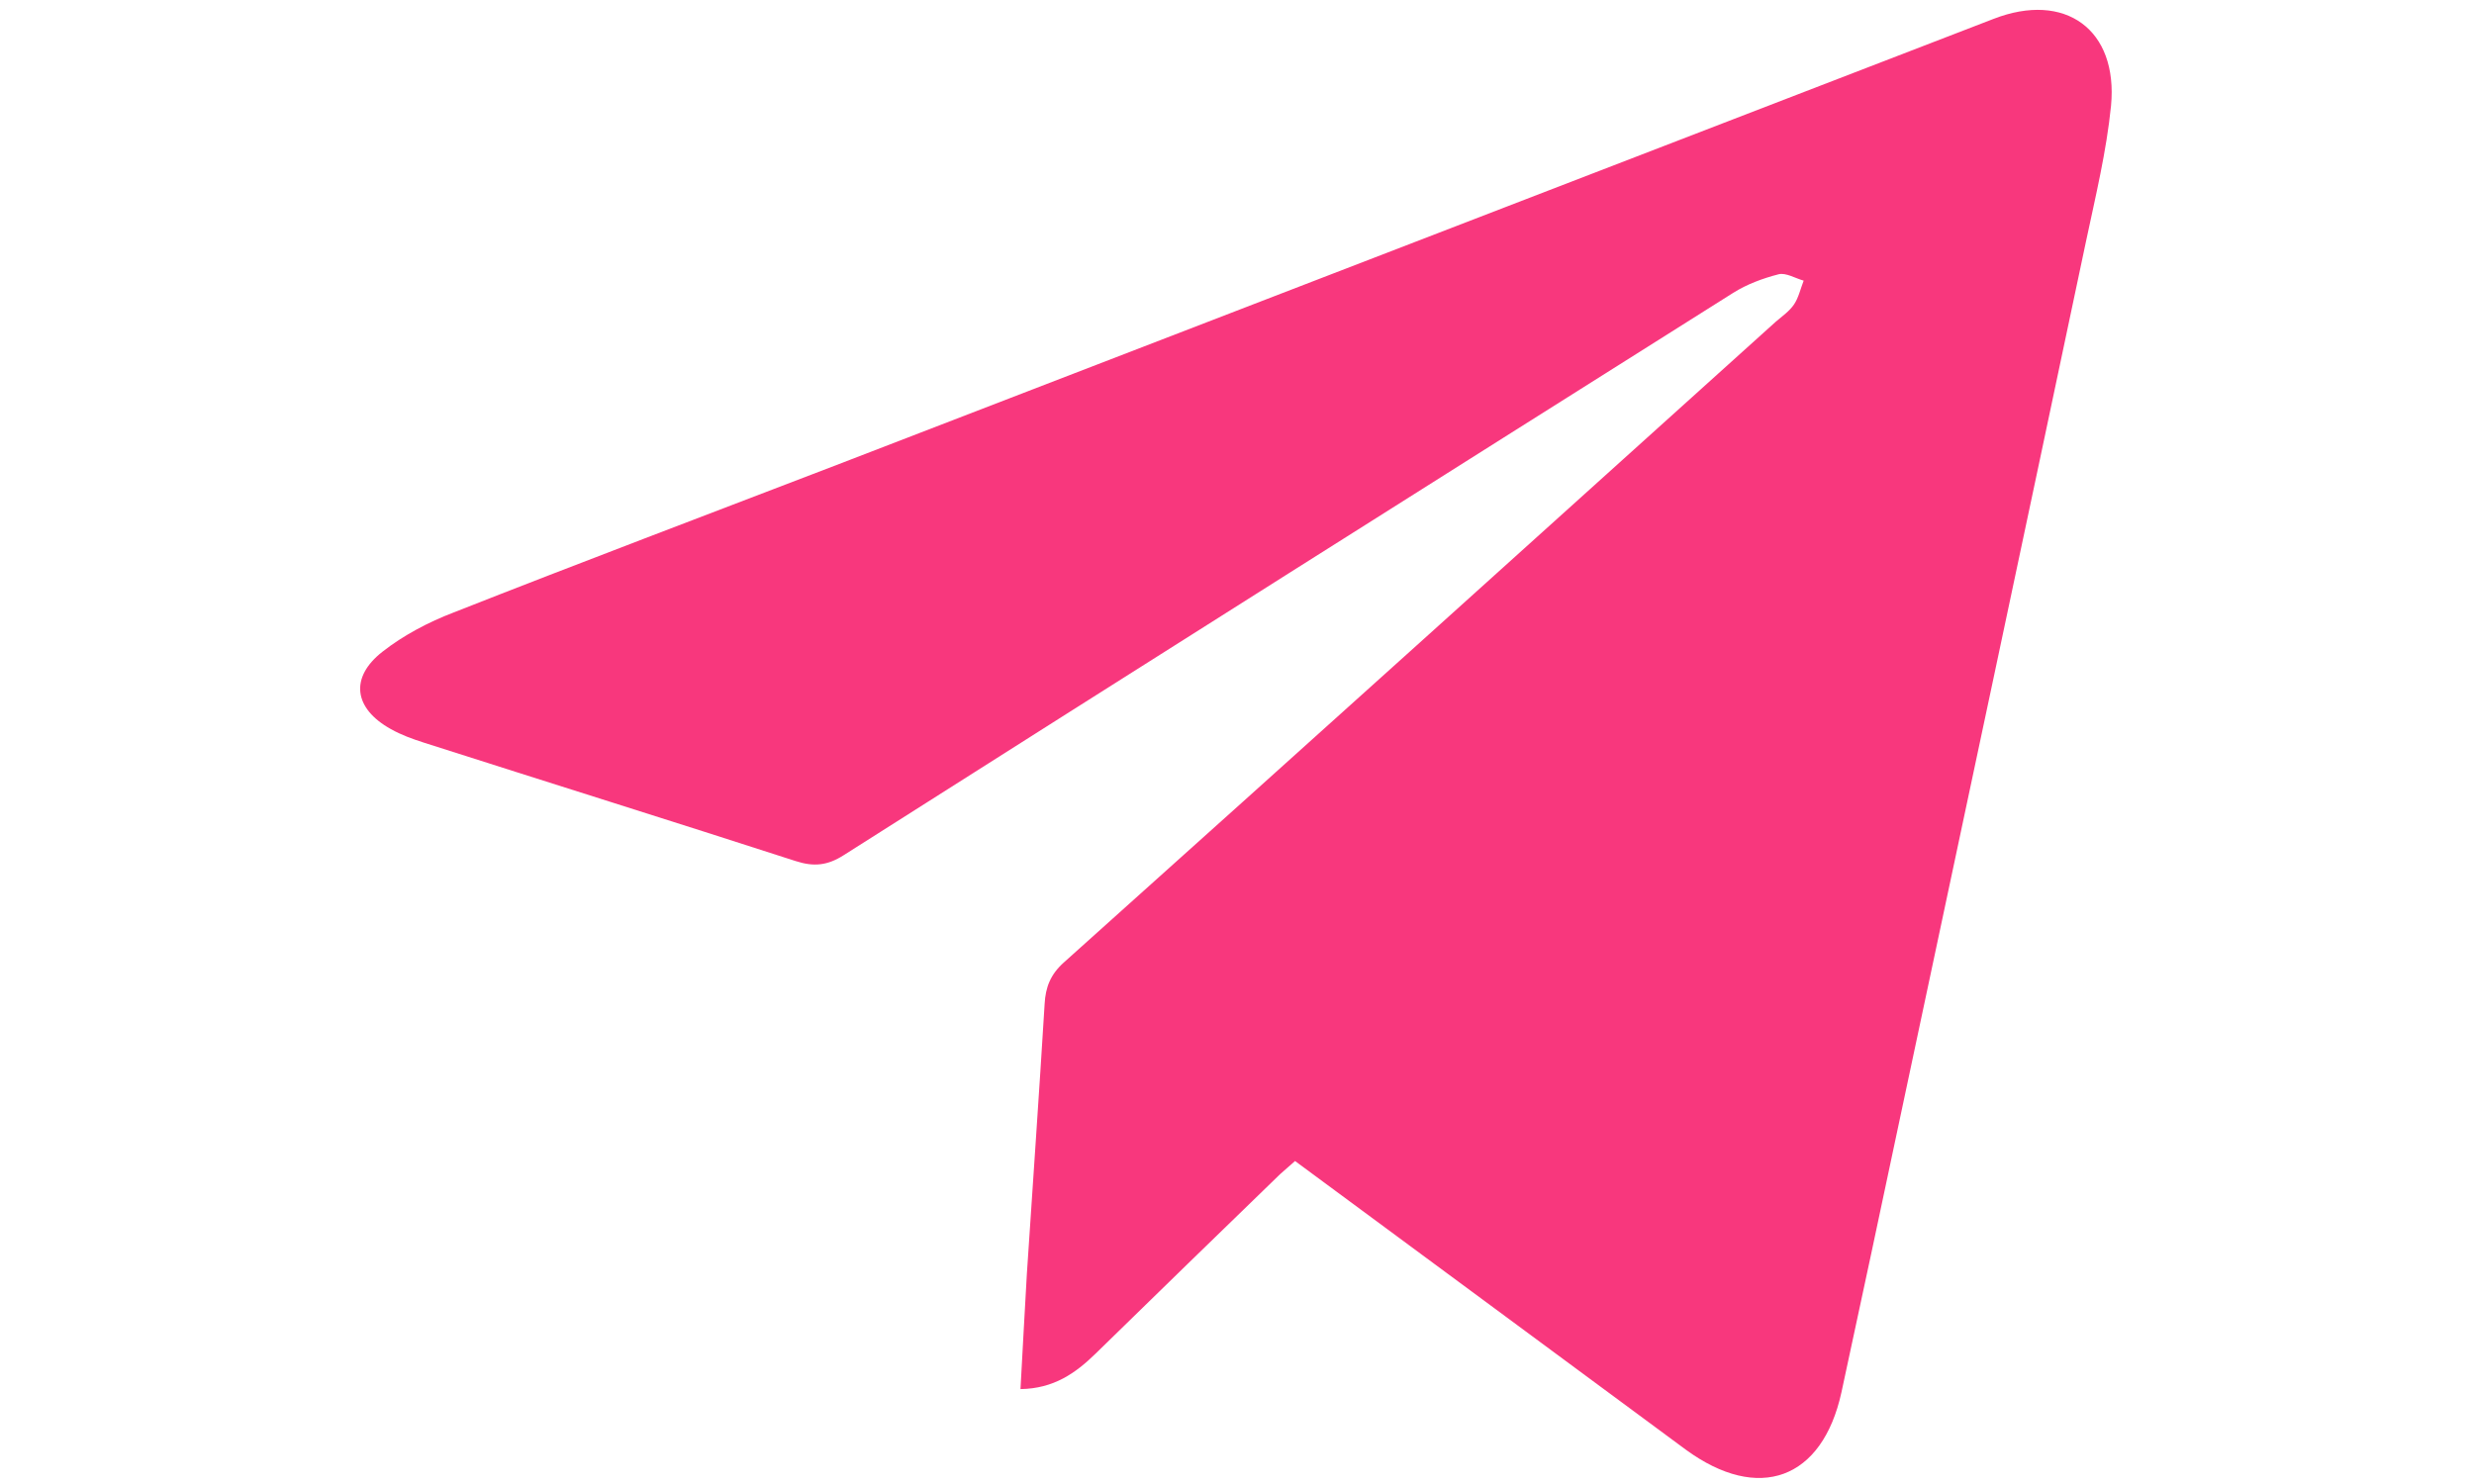<svg width="15" height="9" viewBox="0 0 110 92" fill="none" xmlns="http://www.w3.org/2000/svg">
<path d="M41.581 86.116C41.722 83.66 41.835 81.318 41.976 78.976C42.343 73.388 42.738 67.829 43.077 62.241C43.133 61.197 43.444 60.407 44.262 59.673C58.993 46.466 73.696 33.202 88.399 19.938C88.794 19.599 89.246 19.289 89.528 18.866C89.81 18.442 89.923 17.906 90.121 17.398C89.613 17.257 89.02 16.89 88.569 17.003C87.581 17.257 86.593 17.624 85.746 18.16C67.347 29.759 48.975 41.358 30.631 53.013C29.616 53.662 28.769 53.747 27.64 53.38C19.964 50.896 12.288 48.498 4.612 46.042C3.907 45.816 3.201 45.563 2.552 45.196C0.266 43.926 -0.016 42.007 2.044 40.398C3.342 39.382 4.894 38.564 6.446 37.971C14.32 34.867 22.25 31.875 30.18 28.828C54.083 19.599 77.986 10.4 101.889 1.171C106.319 -0.55 109.621 1.821 109.17 6.562C108.887 9.384 108.21 12.178 107.618 14.971C103.808 33.033 99.97 51.066 96.132 69.127C94.918 74.856 93.705 80.584 92.463 86.313C91.278 91.732 87.327 93.171 82.812 89.869C74.769 83.915 66.726 77.988 58.598 71.977C58.288 72.259 57.977 72.513 57.667 72.796C53.857 76.492 50.047 80.189 46.238 83.915C44.996 85.128 43.641 86.088 41.581 86.116Z" fill="#F8377D"/>
</svg>
